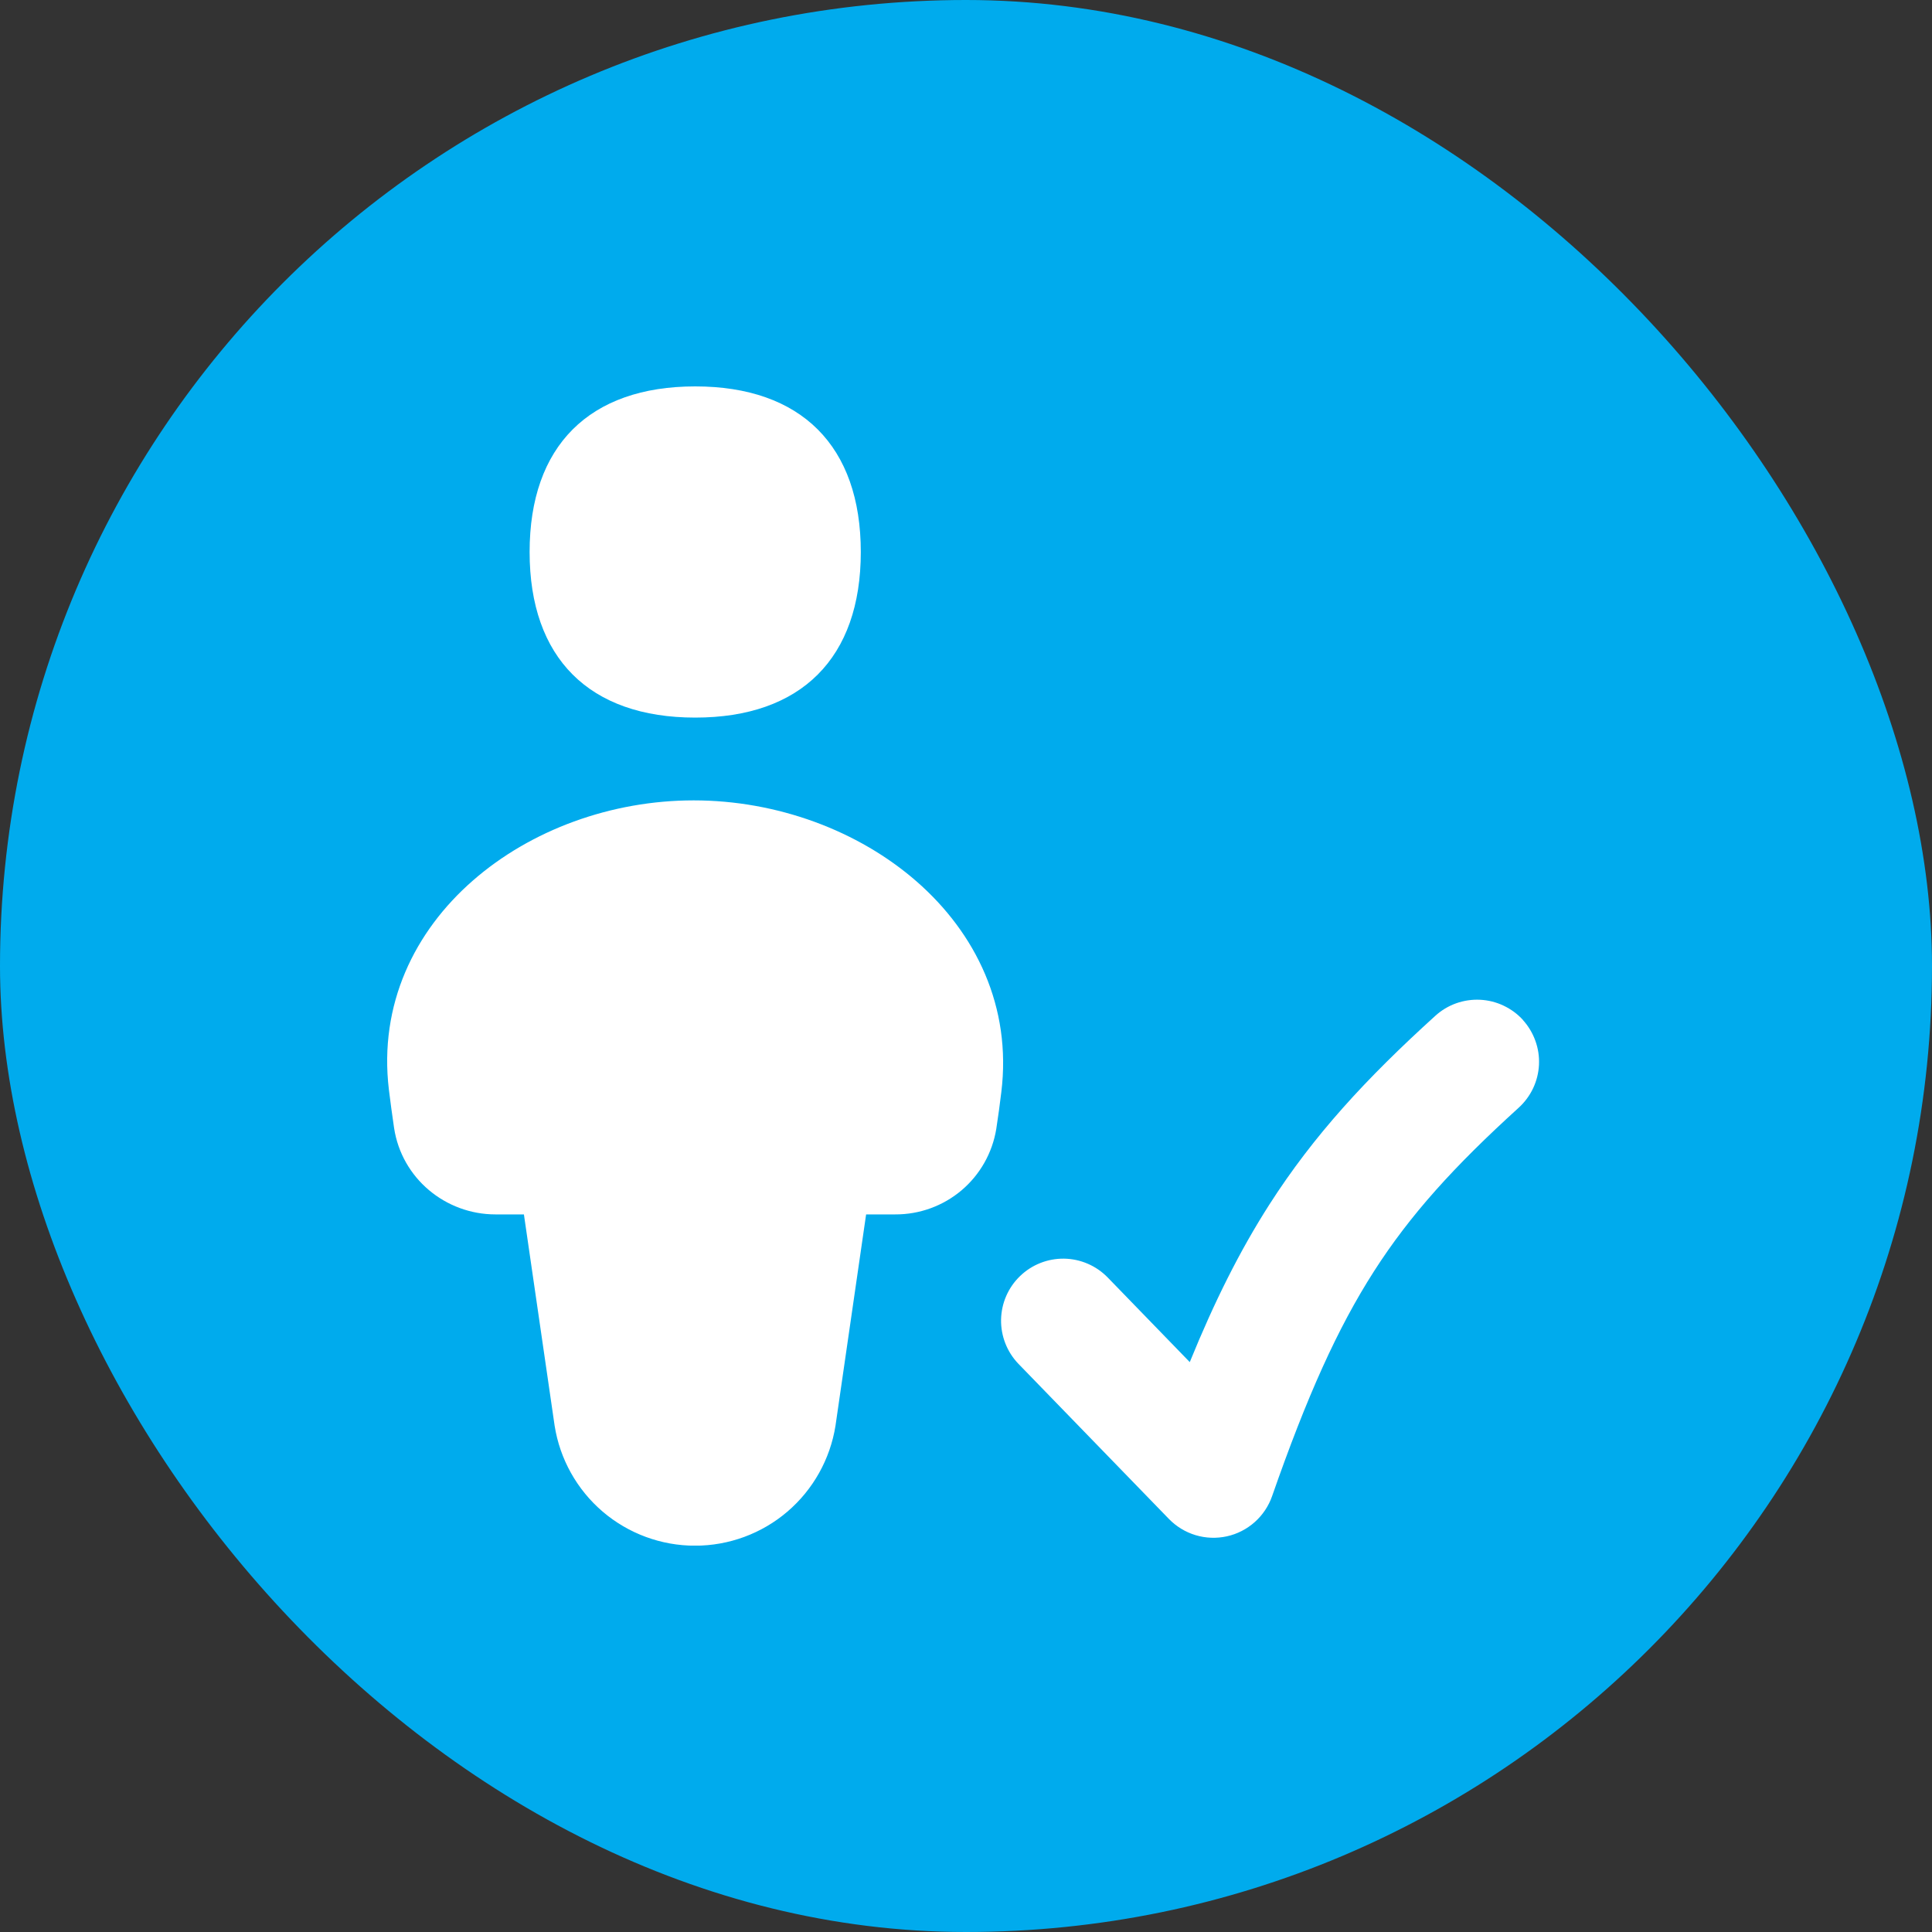 <?xml version="1.0" encoding="UTF-8"?>
<svg xmlns="http://www.w3.org/2000/svg" width="40" height="40" viewBox="0 0 40 40" fill="none">
  <rect x="0" y="0" width="40" height="40" fill="#333333" stroke="none"/>
  <rect width="40" height="40" rx="20" fill="#00ABED"></rect>
  <g clip-path="url(#clip0_1146_628)">
    <path fill-rule="evenodd" clip-rule="evenodd" d="M17.822 11.429C17.822 13.623 16.588 14.857 14.394 14.857C12.199 14.857 10.965 13.623 10.965 11.429C10.965 9.234 12.199 8 14.394 8C16.588 8 17.822 9.234 17.822 11.429ZM14.361 16.571C12.655 16.571 10.987 17.183 9.787 18.234C8.582 19.287 7.842 20.797 8.051 22.556C8.082 22.81 8.118 23.074 8.159 23.353C8.317 24.395 9.222 25.143 10.259 25.143H10.847L11.483 29.518C11.592 30.21 11.945 30.841 12.478 31.297C13.011 31.752 13.689 32.002 14.39 32.002C15.091 32.002 15.77 31.752 16.302 31.297C16.835 30.841 17.188 30.21 17.298 29.518L17.932 25.143H18.532C19.035 25.146 19.523 24.969 19.907 24.645C20.291 24.32 20.546 23.869 20.627 23.372C20.668 23.106 20.702 22.854 20.731 22.613C20.949 20.842 20.2 19.318 18.979 18.251C17.767 17.192 16.082 16.571 14.363 16.571H14.361ZM31.53 21.118C31.643 21.243 31.731 21.389 31.788 21.548C31.846 21.707 31.871 21.876 31.863 22.044C31.855 22.213 31.813 22.379 31.741 22.532C31.669 22.684 31.567 22.821 31.442 22.935C30.109 24.145 29.198 25.148 28.446 26.322C27.688 27.505 27.057 28.914 26.337 30.977C26.265 31.183 26.141 31.368 25.977 31.514C25.813 31.659 25.615 31.761 25.401 31.808C25.186 31.855 24.964 31.847 24.754 31.784C24.544 31.721 24.354 31.605 24.201 31.448L21.083 28.234C20.848 27.988 20.72 27.66 20.726 27.32C20.733 26.98 20.873 26.657 21.118 26.421C21.362 26.184 21.69 26.055 22.029 26.059C22.369 26.064 22.693 26.203 22.931 26.446L24.633 28.201C25.141 26.953 25.665 25.901 26.282 24.937C27.199 23.506 28.283 22.331 29.716 21.032C29.841 20.918 29.987 20.83 30.146 20.773C30.305 20.716 30.474 20.691 30.643 20.699C30.811 20.707 30.977 20.748 31.13 20.821C31.282 20.893 31.42 20.994 31.533 21.119L31.53 21.118Z" fill="white"></path>
  </g>
  <defs>
    <clipPath id="clip0_1146_628">
      <rect width="24" height="24" fill="white" transform="translate(8 8)"></rect>
    </clipPath>
  </defs>
</svg>
